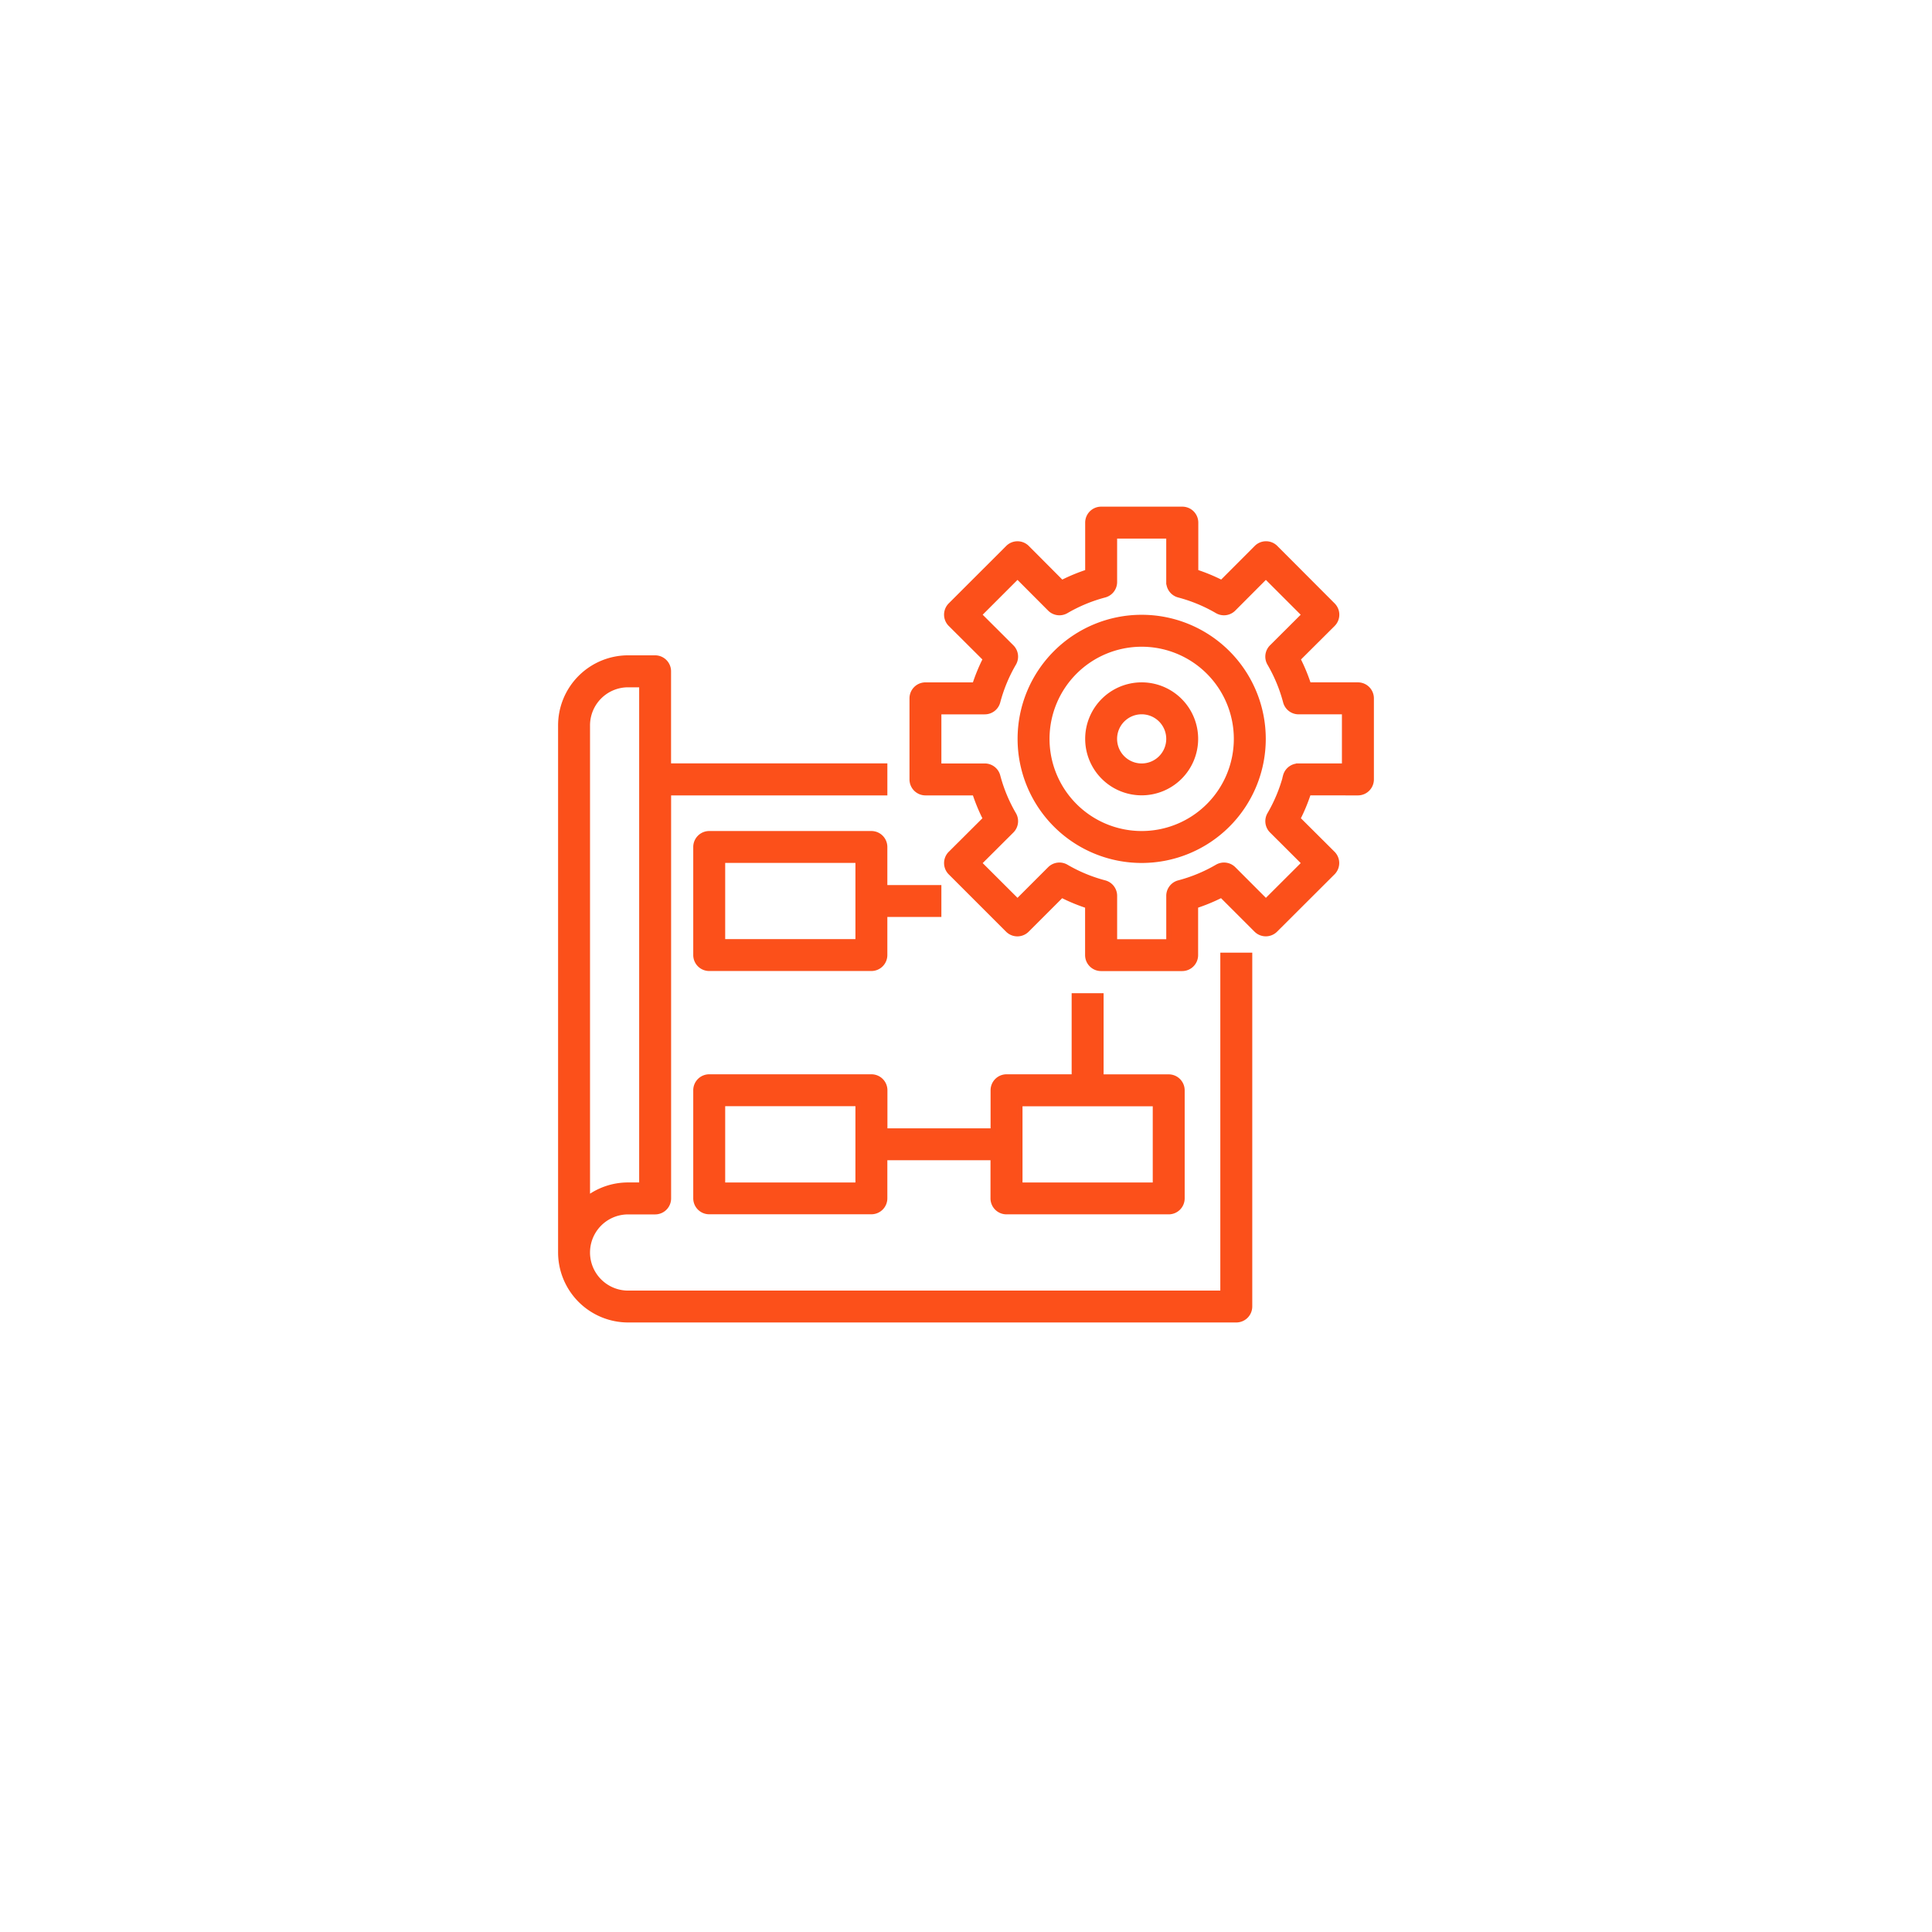 <svg xmlns="http://www.w3.org/2000/svg" xmlns:xlink="http://www.w3.org/1999/xlink" width="118" height="118" viewBox="0 0 118 118">
  <defs>
    <filter id="Ellipse_3227" x="0" y="0" width="118" height="118" filterUnits="userSpaceOnUse">
      <feOffset dy="3" input="SourceAlpha"/>
      <feGaussianBlur stdDeviation="3" result="blur"/>
      <feFlood flood-opacity="0.161"/>
      <feComposite operator="in" in2="blur"/>
      <feComposite in="SourceGraphic"/>
    </filter>
  </defs>
  <g id="ic_implementation" transform="translate(-742 -1564)">
    <g transform="matrix(1, 0, 0, 1, 742, 1564)" filter="url(#Ellipse_3227)">
      <circle id="Ellipse_3227-2" data-name="Ellipse 3227" cx="50" cy="50" r="50" transform="translate(9 6)" fill="#fff"/>
    </g>
    <g id="implement" transform="translate(776.236 1595.095)">
      <path id="Path_74077" data-name="Path 74077" d="M4.127,128.447H41.273a.826.826,0,0,0,.825-.825V106.16H40.447V126.8H4.127a2.476,2.476,0,1,1,0-4.953H5.778a.826.826,0,0,0,.825-.825V96.255H19.811V94.6H6.6V88.825A.825.825,0,0,0,5.778,88H4.127A4.132,4.132,0,0,0,0,92.127V124.32A4.132,4.132,0,0,0,4.127,128.447ZM1.651,95.429v-3.3a2.476,2.476,0,0,1,2.476-2.476h.825v30.542H4.127a4.111,4.111,0,0,0-2.476.825Zm0,0" transform="translate(0 -78.92)" fill="rgba(252,79,25,0.99)" stroke="#fb501b" stroke-width="0.3"/>
      <path id="Path_74078" data-name="Path 74078" d="M90.731,192H80.825a.826.826,0,0,0-.825.825v6.6a.825.825,0,0,0,.825.825h9.905a.825.825,0,0,0,.825-.825v-2.476h3.3V195.3h-3.3v-2.476A.825.825,0,0,0,90.731,192Zm-.825,6.6H81.651v-4.953h8.255Zm0,0" transform="translate(-71.745 -172.189)" fill="rgba(252,79,25,0.99)" stroke="#fb501b" stroke-width="0.3"/>
      <path id="Path_74079" data-name="Path 74079" d="M98.985,301.207h9.905a.825.825,0,0,0,.825-.825v-6.6a.826.826,0,0,0-.825-.825h-4.127V288h-1.651v4.953H98.985a.826.826,0,0,0-.825.825v2.476h-6.6v-2.476a.826.826,0,0,0-.825-.825H80.825a.826.826,0,0,0-.825.825v6.6a.825.825,0,0,0,.825.825h9.905a.825.825,0,0,0,.825-.825v-2.476h6.6v2.476A.825.825,0,0,0,98.985,301.207Zm.825-6.6h8.255v4.953H99.811Zm-9.905,4.953H81.651V294.6h8.255Zm0,0" transform="translate(-71.745 -258.284)" fill="rgba(252,79,25,0.99)" stroke="#fb501b" stroke-width="0.3"/>
      <path id="Path_74080" data-name="Path 74080" d="M279.429,64a7.429,7.429,0,1,0,7.429,7.429A7.429,7.429,0,0,0,279.429,64Zm0,13.207a5.778,5.778,0,1,1,5.778-5.778A5.778,5.778,0,0,1,279.429,77.207Zm0,0" transform="translate(-243.935 -57.396)" fill="rgba(252,79,25,0.99)" stroke="#fb501b" stroke-width="0.3"/>
      <path id="Path_74081" data-name="Path 74081" d="M235.24,17.335a.826.826,0,0,0,.825-.825V11.556a.826.826,0,0,0-.825-.825h-3.007a10.936,10.936,0,0,0-.653-1.577l2.13-2.122a.825.825,0,0,0,0-1.169l-3.5-3.508a.824.824,0,0,0-1.167,0l-2.126,2.13a10.98,10.98,0,0,0-1.577-.653V.825A.825.825,0,0,0,224.509,0h-4.953a.825.825,0,0,0-.825.825V3.833a10.981,10.981,0,0,0-1.577.653l-2.123-2.13a.824.824,0,0,0-1.167,0l-3.509,3.506a.825.825,0,0,0,0,1.169l2.13,2.122a10.914,10.914,0,0,0-.652,1.579h-3.007a.825.825,0,0,0-.825.825v4.953a.825.825,0,0,0,.825.825h3.007a10.932,10.932,0,0,0,.653,1.577l-2.13,2.122a.825.825,0,0,0,0,1.17l3.5,3.5a.826.826,0,0,0,1.167,0l2.123-2.122a11.038,11.038,0,0,0,1.58.653V27.24a.825.825,0,0,0,.825.825h4.953a.825.825,0,0,0,.825-.825V24.233a10.988,10.988,0,0,0,1.578-.653l2.123,2.122a.826.826,0,0,0,1.166,0l3.508-3.5a.825.825,0,0,0,0-1.17l-2.13-2.122a10.919,10.919,0,0,0,.653-1.576ZM230.819,16.3a9.441,9.441,0,0,1-.973,2.345.825.825,0,0,0,.131,1l1.981,1.975-2.339,2.334-1.974-1.976a.826.826,0,0,0-1-.13,9.4,9.4,0,0,1-2.345.972.826.826,0,0,0-.617.8v2.8h-3.3v-2.8a.825.825,0,0,0-.615-.8,9.4,9.4,0,0,1-2.345-.972.826.826,0,0,0-1,.13l-1.975,1.975-2.339-2.333,1.981-1.975a.825.825,0,0,0,.131-1,9.441,9.441,0,0,1-.973-2.345.825.825,0,0,0-.8-.615h-2.8v-3.3h2.8a.825.825,0,0,0,.8-.615,9.441,9.441,0,0,1,.973-2.345.825.825,0,0,0-.131-1l-1.981-1.975,2.339-2.339,1.975,1.981a.825.825,0,0,0,1,.131,9.4,9.4,0,0,1,2.345-.972.826.826,0,0,0,.614-.8v-2.8h3.3v2.8a.825.825,0,0,0,.615.8,9.4,9.4,0,0,1,2.345.972.825.825,0,0,0,1-.131l1.975-1.981,2.339,2.339-1.981,1.975a.825.825,0,0,0-.13,1,9.456,9.456,0,0,1,.972,2.345.825.825,0,0,0,.795.614h2.8v3.3h-2.8a.825.825,0,0,0-.8.615Zm0,0" transform="translate(-186.538 0)" fill="rgba(252,79,25,0.99)" stroke="#fb501b" stroke-width="0.3"/>
      <path id="Path_74082" data-name="Path 74082" d="M315.3,104a3.3,3.3,0,1,0,3.3,3.3A3.3,3.3,0,0,0,315.3,104Zm0,4.953a1.651,1.651,0,1,1,1.651-1.651A1.651,1.651,0,0,1,315.3,108.953Zm0,0" transform="translate(-279.807 -93.269)" fill="rgba(252,79,25,0.99)" stroke="#fb501b" stroke-width="0.3"/>
    </g>
  </g>
</svg>
